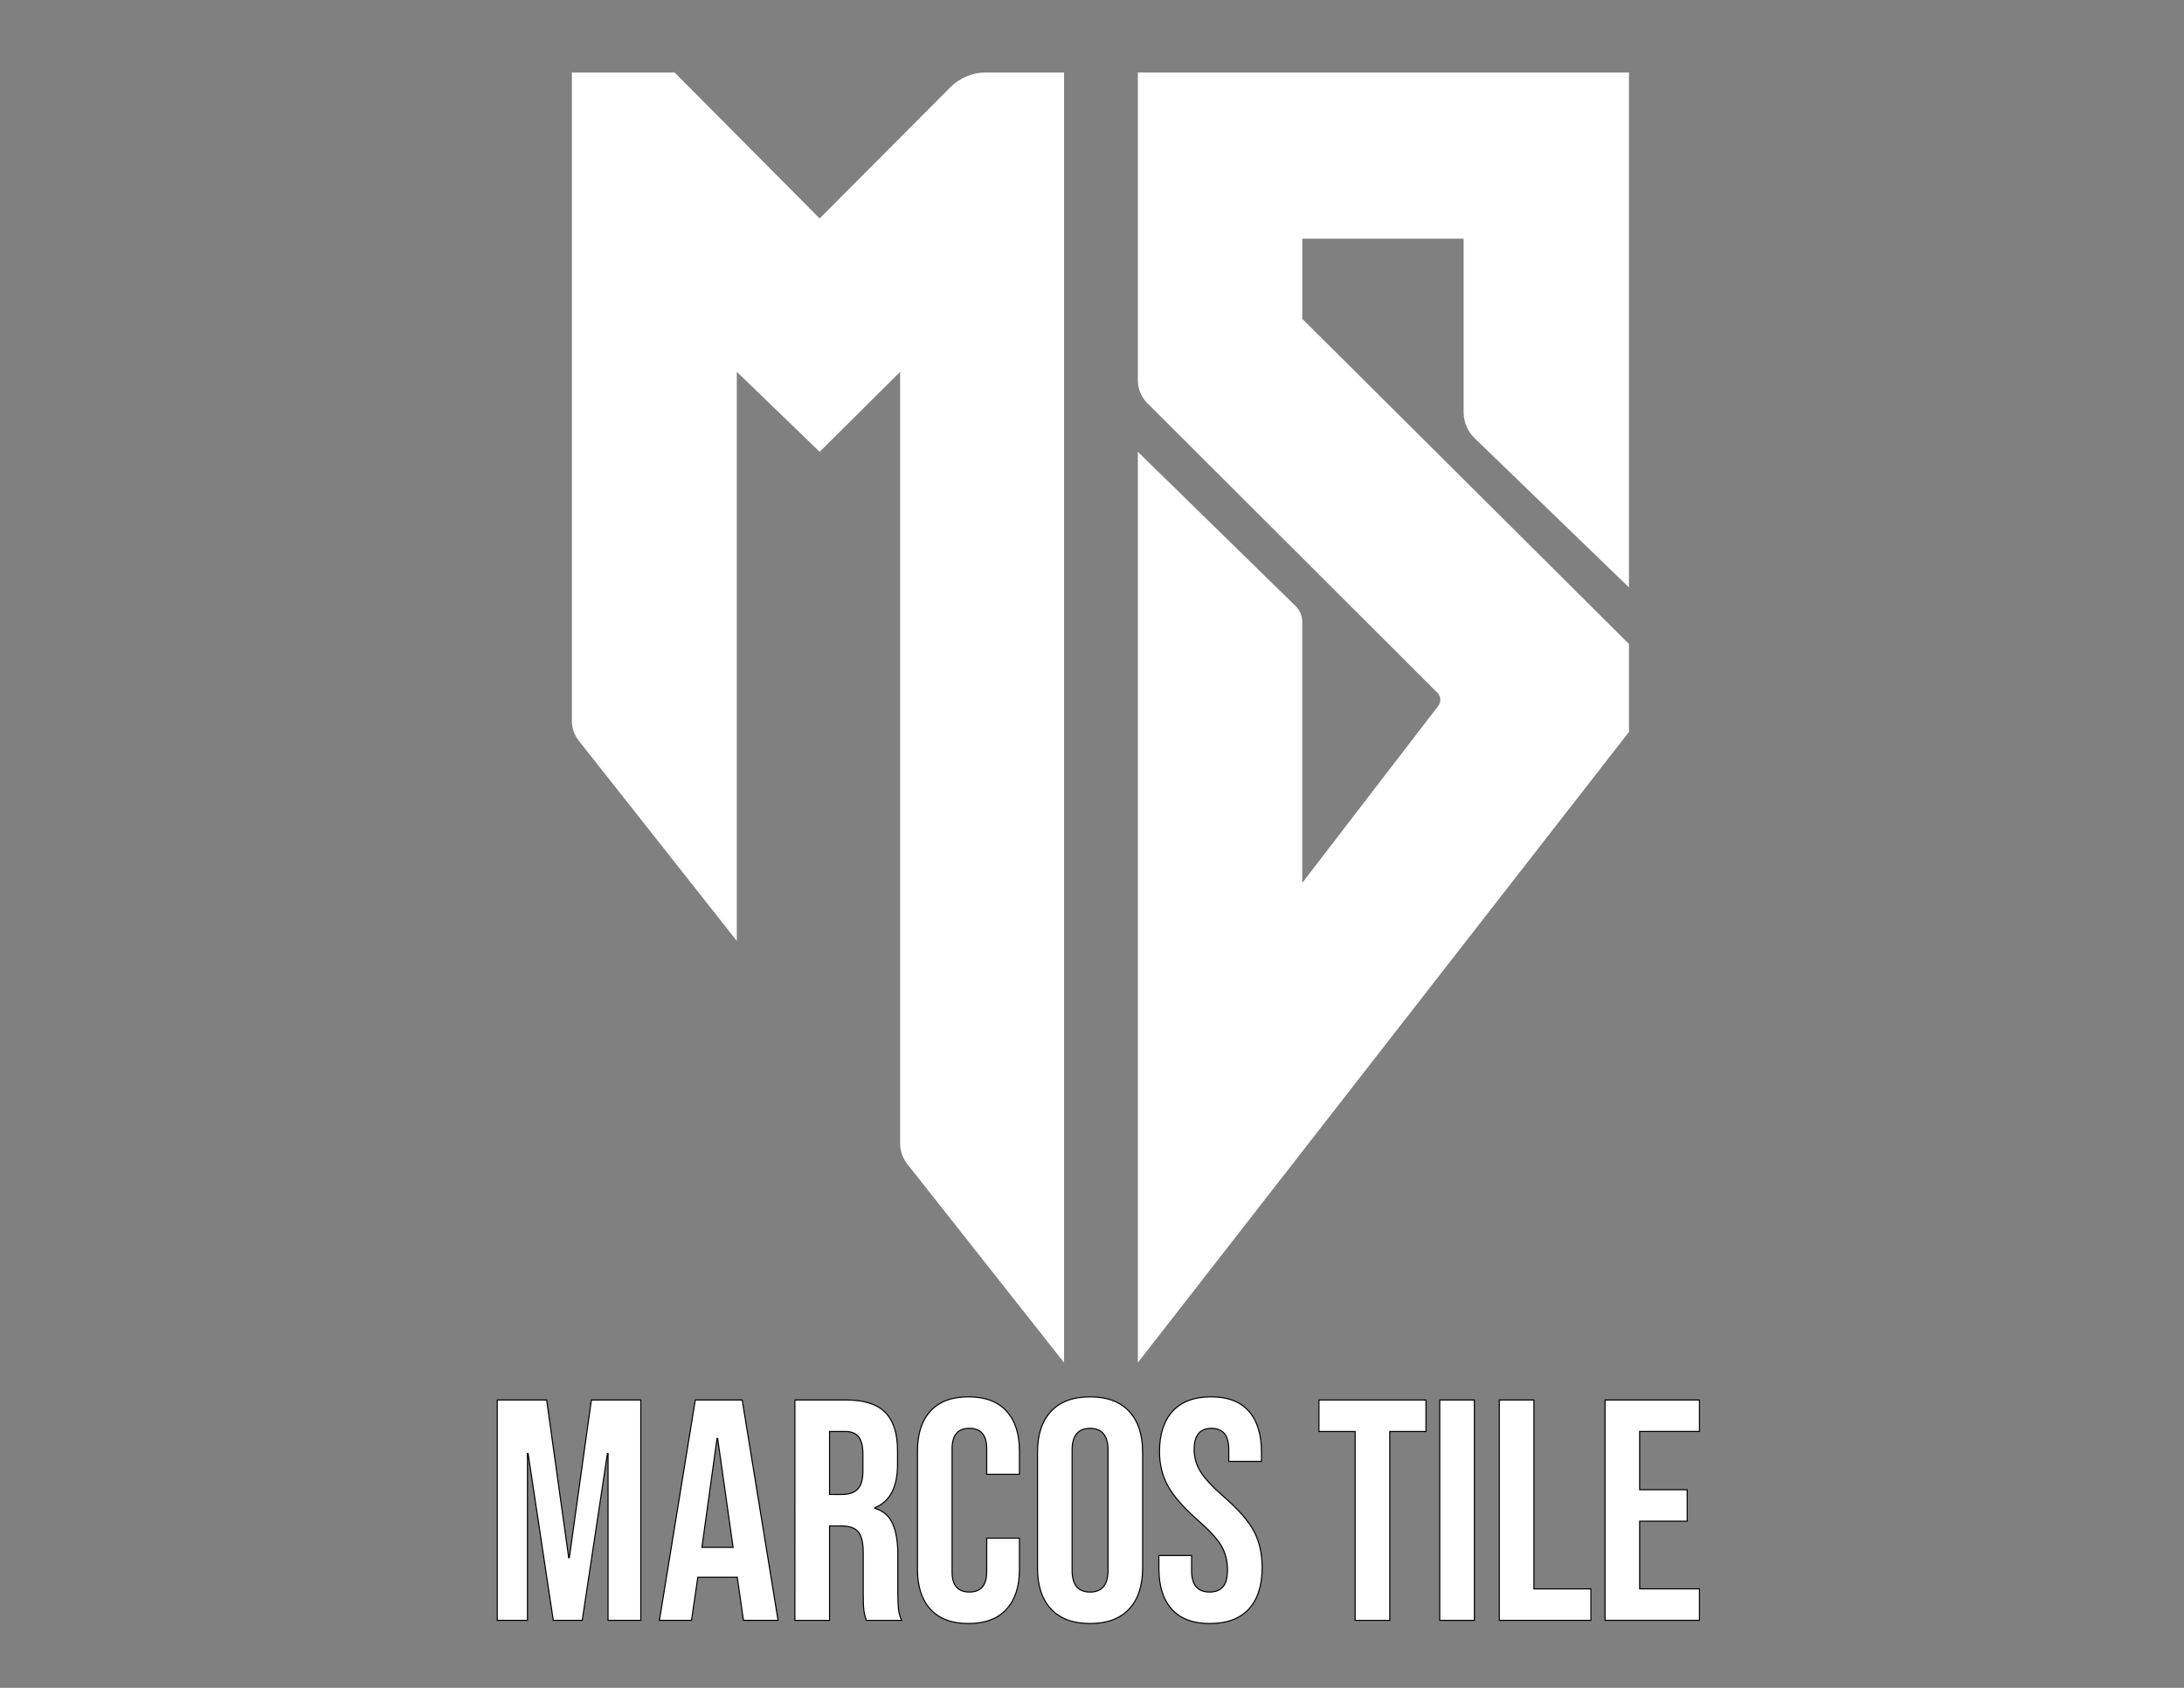 <?xml version="1.0" encoding="UTF-8" standalone="no"?>
<!-- Generator: Adobe Illustrator 24.3.0, SVG Export Plug-In . SVG Version: 6.00 Build 0)  -->

<svg
   version="1.1"
   id="Capa_1"
   x="0px"
   y="0px"
   viewBox="0 0 792 612"
   xml:space="preserve"
   sodipodi:docname="logo-marcos-tile-light.svg"
   style="enable-background:new 0 0 792 612;"
   inkscape:version="1.3.2 (091e20e, 2023-11-25, custom)"
   xmlns:inkscape="http://www.inkscape.org/namespaces/inkscape"
   xmlns:sodipodi="http://sodipodi.sourceforge.net/DTD/sodipodi-0.dtd"
   xmlns="http://www.w3.org/2000/svg"
   xmlns:svg="http://www.w3.org/2000/svg"><rect x="0" y="0" width="792" height="612" fill="#808080" stroke="none"/><defs
   id="defs13" /><sodipodi:namedview
   id="namedview13"
   pagecolor="#ffffff"
   bordercolor="#666666"
   borderopacity="1.0"
   inkscape:showpageshadow="2"
   inkscape:pageopacity="0.0"
   inkscape:pagecheckerboard="0"
   inkscape:deskcolor="#d1d1d1"
   inkscape:zoom="1.2057792"
   inkscape:cx="349.56648"
   inkscape:cy="375.276"
   inkscape:window-width="1920"
   inkscape:window-height="1009"
   inkscape:window-x="1358"
   inkscape:window-y="-8"
   inkscape:window-maximized="1"
   inkscape:current-layer="g2" />
<style
   type="text/css"
   id="style1">
	.st0{fill:#010202;}
	.st1{fill:#010202;stroke:#000000;stroke-width:0.396;}
</style>
<g
   id="g13">
	<g
   id="g2">
		<path
   class="st0"
   d="M207.39,26.28h37.24l52.61,52.93l47.34-47.52c3.46-3.47,8.15-5.42,13.04-5.42h28.24v467.8l-56.85-72.01    c-1.67-2.11-2.58-4.73-2.58-7.43V134.82l-29.19,29l-30.05-29v206.33l-57.37-72.67c-1.57-1.99-2.43-4.46-2.43-7V26.28z"
   id="path1"
   style="fill:#ffffff" />
		<path
   class="st0"
   d="M412.63,26.28h178.09v186.71l-55.94-54.08c-2.56-2.48-4.01-5.89-4.01-9.45V86.55h-58.52v29.05l118.47,117.9    v31.9L412.63,494.08V163.82l57.17,55.9c1.56,1.53,2.44,3.62,2.44,5.8v94.62l49.32-64.18c1.11-1.45,0.98-3.49-0.31-4.78    L416.09,146.2c-2.22-2.21-3.46-5.22-3.46-8.35V26.28z"
   id="path2"
   style="fill:#ffffff" />
	</g>
	<g
   id="g12">
		<path
   class="st1"
   d="M180.32,507.63h17.92l7.99,57.19h0.23l7.99-57.19h17.92v79.9H220.5v-60.5h-0.23l-9.13,60.5h-10.5l-9.13-60.5    h-0.23v60.5h-10.96V507.63z"
   id="path3"
   style="fill:#ffffff" />
		<path
   class="st1"
   d="M252.14,507.63h17.01l13.01,79.9H269.6l-2.28-15.87v0.23h-14.27l-2.28,15.64h-11.64L252.14,507.63z     M265.84,561.06l-5.59-39.5h-0.23l-5.48,39.5H265.84z"
   id="path4"
   style="fill:#ffffff" />
		<path
   class="st1"
   d="M288.27,507.63h18.61c6.47,0,11.19,1.5,14.15,4.51c2.97,3.01,4.45,7.63,4.45,13.87v4.91    c0,8.3-2.74,13.55-8.22,15.75v0.23c3.04,0.91,5.19,2.78,6.45,5.59c1.26,2.82,1.88,6.58,1.88,11.3v14.04    c0,2.28,0.07,4.13,0.23,5.54c0.15,1.41,0.53,2.8,1.14,4.17h-12.78c-0.46-1.29-0.76-2.51-0.91-3.65c-0.15-1.14-0.23-3.2-0.23-6.16    v-14.61c0-3.65-0.59-6.2-1.77-7.65c-1.18-1.44-3.22-2.17-6.11-2.17h-4.34v34.24h-12.56V507.63z M305.39,541.88    c2.51,0,4.39-0.65,5.65-1.94c1.26-1.29,1.88-3.46,1.88-6.51v-6.16c0-2.89-0.51-4.98-1.54-6.28c-1.03-1.29-2.65-1.94-4.85-1.94    h-5.71v22.83H305.39z"
   id="path5"
   style="fill:#ffffff" />
		<path
   class="st1"
   d="M337.45,583.54c-3.16-3.42-4.74-8.26-4.74-14.5v-42.92c0-6.24,1.58-11.07,4.74-14.5    c3.16-3.43,7.74-5.14,13.75-5.14c6.01,0,10.6,1.71,13.75,5.14c3.16,3.42,4.74,8.26,4.74,14.5v8.45h-11.87v-9.25    c0-4.95-2.09-7.42-6.28-7.42c-4.19,0-6.28,2.47-6.28,7.42v44.63c0,4.87,2.09,7.31,6.28,7.31c4.18,0,6.28-2.43,6.28-7.31v-12.21    h11.87v11.3c0,6.24-1.58,11.07-4.74,14.5c-3.16,3.43-7.74,5.14-13.75,5.14C345.19,588.68,340.6,586.97,337.45,583.54z"
   id="path6"
   style="fill:#ffffff" />
		<path
   class="st1"
   d="M381.15,583.43c-3.27-3.5-4.91-8.45-4.91-14.84v-42.01c0-6.39,1.64-11.34,4.91-14.84    c3.27-3.5,7.99-5.25,14.15-5.25c6.16,0,10.88,1.75,14.15,5.25c3.27,3.5,4.91,8.45,4.91,14.84v42.01c0,6.39-1.64,11.34-4.91,14.84    c-3.27,3.5-7.99,5.25-14.15,5.25C389.14,588.68,384.42,586.93,381.15,583.43z M401.81,569.39v-43.6c0-5.25-2.17-7.88-6.51-7.88    c-4.34,0-6.51,2.63-6.51,7.88v43.6c0,5.25,2.17,7.88,6.51,7.88C399.64,577.27,401.81,574.64,401.81,569.39z"
   id="path7"
   style="fill:#ffffff" />
		<path
   class="st1"
   d="M424.93,583.49c-3.12-3.46-4.68-8.43-4.68-14.9v-4.57h11.87v5.48c0,5.18,2.17,7.76,6.51,7.76    c2.13,0,3.75-0.63,4.85-1.88c1.1-1.26,1.65-3.29,1.65-6.11c0-3.35-0.76-6.3-2.28-8.85c-1.52-2.55-4.34-5.61-8.45-9.19    c-5.18-4.57-8.79-8.69-10.84-12.39c-2.05-3.69-3.08-7.86-3.08-12.5c0-6.31,1.6-11.2,4.79-14.67c3.2-3.46,7.84-5.19,13.93-5.19    c6.01,0,10.56,1.73,13.64,5.19c3.08,3.46,4.62,8.43,4.62,14.9v3.31H445.6v-4.11c0-2.74-0.53-4.74-1.6-5.99    c-1.07-1.25-2.63-1.88-4.68-1.88c-4.19,0-6.28,2.55-6.28,7.65c0,2.89,0.78,5.59,2.34,8.11c1.56,2.51,4.4,5.55,8.51,9.13    c5.25,4.57,8.86,8.71,10.84,12.44c1.98,3.73,2.97,8.1,2.97,13.13c0,6.55-1.62,11.57-4.85,15.07c-3.24,3.5-7.93,5.25-14.1,5.25    C432.66,588.68,428.05,586.95,424.93,583.49z"
   id="path8"
   style="fill:#ffffff" />
		<path
   class="st1"
   d="M491.42,519.05H478.3v-11.41h38.81v11.41h-13.13v68.49h-12.56V519.05z"
   id="path9"
   style="fill:#ffffff" />
		<path
   class="st1"
   d="M522.1,507.63h12.56v79.9H522.1V507.63z"
   id="path10"
   style="fill:#ffffff" />
		<path
   class="st1"
   d="M543.7,507.63h12.56v68.49h20.66v11.41H543.7V507.63z"
   id="path11"
   style="fill:#ffffff" />
		<path
   class="st1"
   d="M582.05,507.63h34.24v11.41h-21.69v21.12h17.24v11.41h-17.24v24.54h21.69v11.41h-34.24V507.63z"
   id="path12"
   style="fill:#ffffff" />
	</g>
</g>
</svg>
